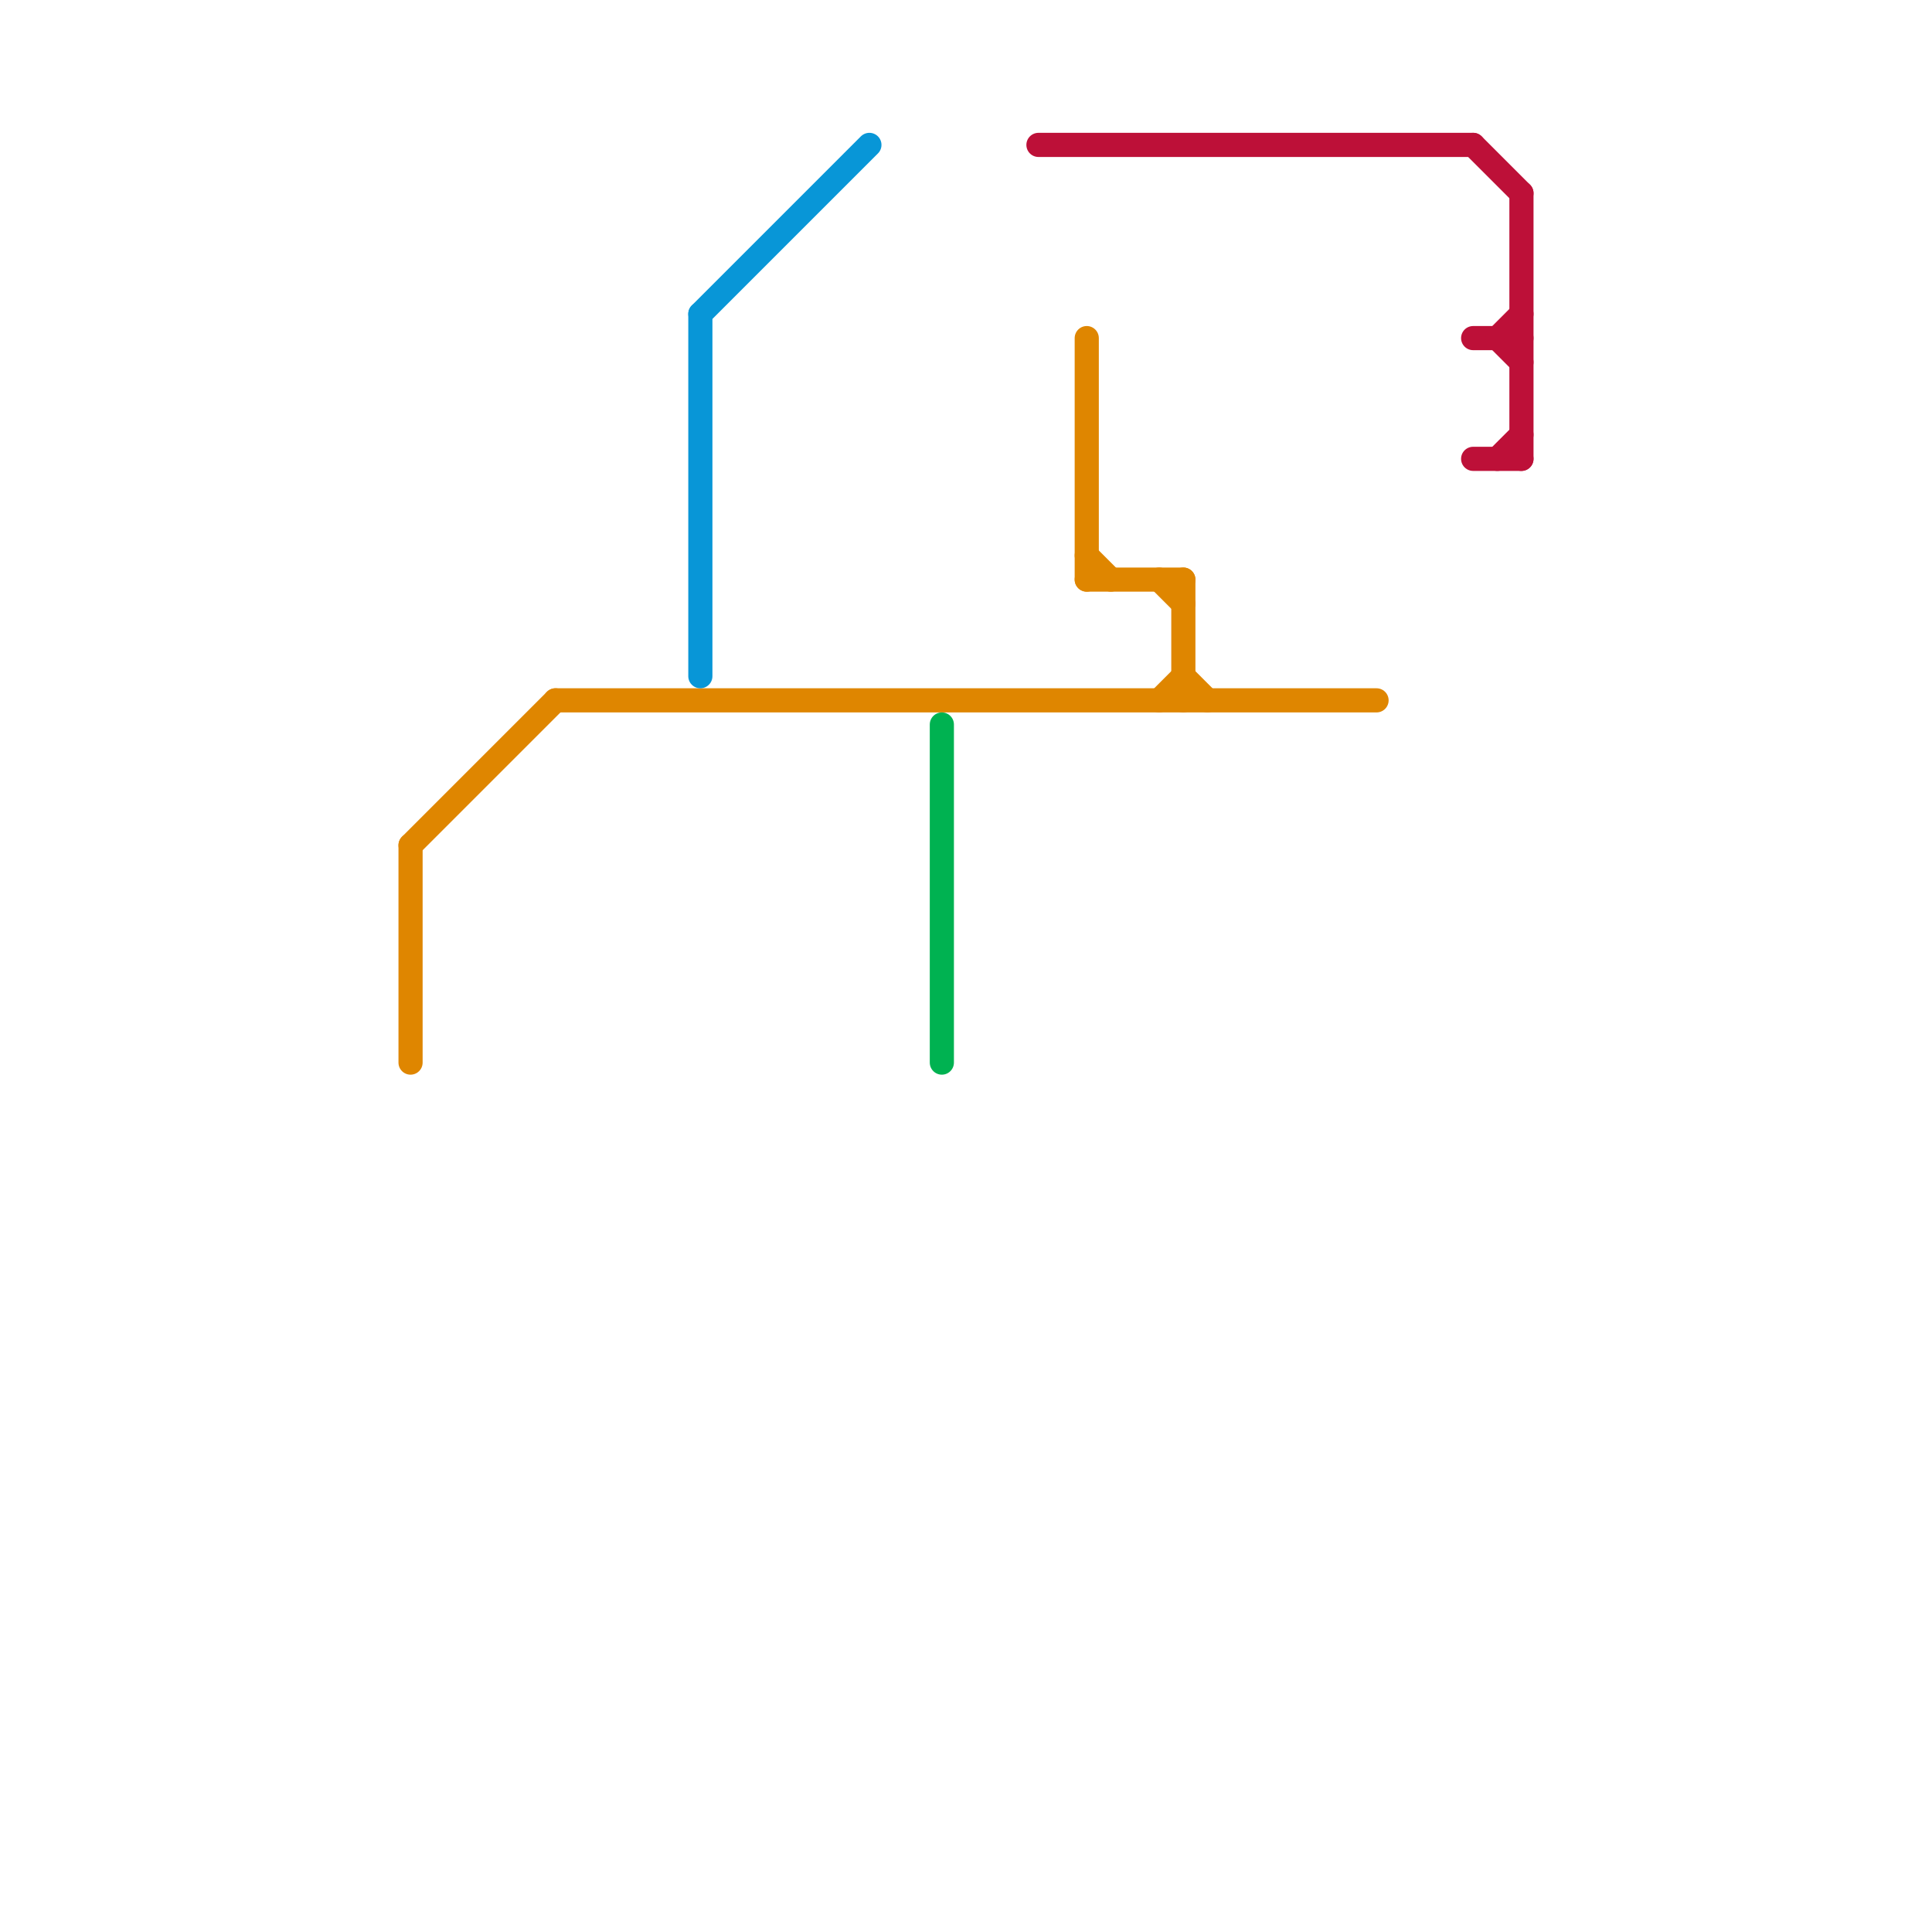 
<svg version="1.1" xmlns="http://www.w3.org/2000/svg" viewBox="0 0 80 80">
<style>text { font: 1px Helvetica; font-weight: 600; white-space: pre; dominant-baseline: central; } line { stroke-width: 1; fill: none; stroke-linecap: round; stroke-linejoin: round; } .c0 { stroke: #df8600 } .c1 { stroke: #0896d7 } .c2 { stroke: #00b251 } .c3 { stroke: #bd1038 }</style><defs><g id="wm-xf"><circle r="1.2" fill="#000"/><circle r="0.9" fill="#fff"/><circle r="0.6" fill="#000"/><circle r="0.3" fill="#fff"/></g><g id="wm"><circle r="0.6" fill="#000"/><circle r="0.3" fill="#fff"/></g></defs><line class="c0" x1="48" y1="24" x2="49" y2="25"/><line class="c0" x1="49" y1="28" x2="50" y2="29"/><line class="c0" x1="17" y1="35" x2="17" y2="44"/><line class="c0" x1="17" y1="35" x2="23" y2="29"/><line class="c0" x1="45" y1="23" x2="46" y2="24"/><line class="c0" x1="49" y1="24" x2="49" y2="29"/><line class="c0" x1="48" y1="29" x2="49" y2="28"/><line class="c0" x1="23" y1="29" x2="57" y2="29"/><line class="c0" x1="45" y1="14" x2="45" y2="24"/><line class="c0" x1="45" y1="24" x2="49" y2="24"/><line class="c1" x1="29" y1="13" x2="36" y2="6"/><line class="c1" x1="29" y1="13" x2="29" y2="28"/><line class="c2" x1="39" y1="30" x2="39" y2="44"/><line class="c3" x1="61" y1="19" x2="63" y2="19"/><line class="c3" x1="61" y1="14" x2="63" y2="14"/><line class="c3" x1="62" y1="14" x2="63" y2="13"/><line class="c3" x1="43" y1="6" x2="61" y2="6"/><line class="c3" x1="62" y1="19" x2="63" y2="18"/><line class="c3" x1="63" y1="8" x2="63" y2="19"/><line class="c3" x1="61" y1="6" x2="63" y2="8"/><line class="c3" x1="62" y1="14" x2="63" y2="15"/>
</svg>
